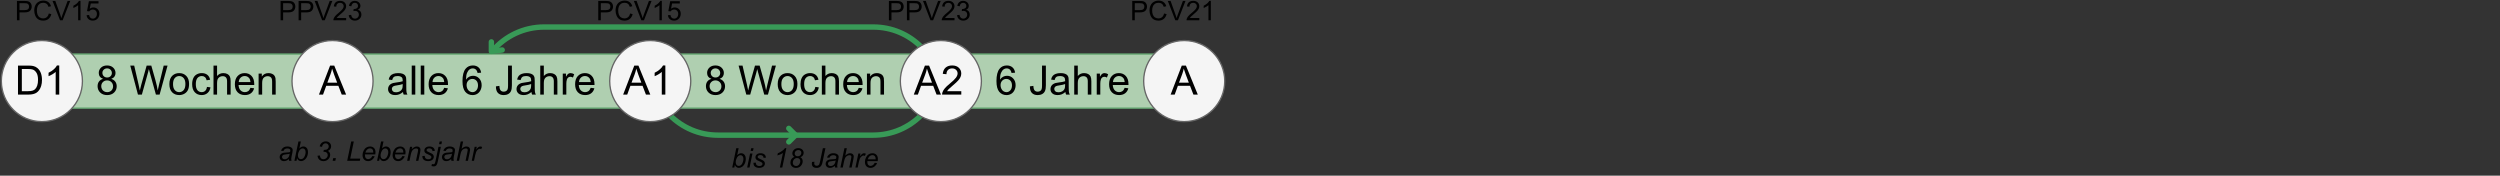 <?xml version="1.0" encoding="UTF-8"?>
<svg xmlns="http://www.w3.org/2000/svg" xmlns:xlink="http://www.w3.org/1999/xlink" width="3700" height="260" viewBox="0 0 3700 260">
<rect x="0" y="0" width="3700" height="260" fill="#333333" stroke="none"/>
<defs>
<g>
<g id="glyph-0-0">
<path d="M 3.086 0 L 3.086 -28.633 L 13.887 -28.633 C 15.789 -28.633 17.238 -28.543 18.242 -28.359 C 19.648 -28.125 20.828 -27.68 21.777 -27.023 C 22.727 -26.363 23.492 -25.441 24.07 -24.258 C 24.652 -23.074 24.941 -21.77 24.941 -20.352 C 24.941 -17.918 24.168 -15.855 22.617 -14.172 C 21.066 -12.484 18.27 -11.641 14.219 -11.641 L 6.875 -11.641 L 6.875 0 L 3.086 0 M 6.875 -15.02 L 14.277 -15.02 C 16.727 -15.02 18.465 -15.477 19.492 -16.387 C 20.52 -17.297 21.035 -18.582 21.035 -20.234 C 21.035 -21.434 20.734 -22.457 20.125 -23.312 C 19.52 -24.164 18.723 -24.727 17.734 -25 C 17.098 -25.168 15.918 -25.254 14.199 -25.254 L 6.875 -25.254 Z M 6.875 -15.02 "/>
</g>
<g id="glyph-0-1">
<path d="M 23.516 -10.039 L 27.305 -9.082 C 26.512 -5.969 25.082 -3.598 23.016 -1.961 C 20.953 -0.328 18.43 0.488 15.449 0.488 C 12.363 0.488 9.852 -0.141 7.922 -1.398 C 5.984 -2.652 4.516 -4.473 3.508 -6.855 C 2.496 -9.238 1.992 -11.797 1.992 -14.531 C 1.992 -17.512 2.562 -20.113 3.703 -22.336 C 4.84 -24.555 6.461 -26.242 8.562 -27.391 C 10.668 -28.547 12.98 -29.121 15.508 -29.121 C 18.371 -29.121 20.781 -28.391 22.734 -26.934 C 24.688 -25.477 26.047 -23.426 26.816 -20.781 L 23.086 -19.902 C 22.422 -21.984 21.457 -23.504 20.195 -24.453 C 18.934 -25.402 17.344 -25.879 15.43 -25.879 C 13.23 -25.879 11.391 -25.352 9.914 -24.297 C 8.434 -23.242 7.395 -21.828 6.797 -20.047 C 6.199 -18.273 5.898 -16.438 5.898 -14.551 C 5.898 -12.117 6.254 -9.988 6.961 -8.172 C 7.672 -6.359 8.777 -5 10.273 -4.102 C 11.77 -3.203 13.391 -2.754 15.137 -2.754 C 17.258 -2.754 19.055 -3.367 20.527 -4.59 C 22 -5.812 22.996 -7.629 23.516 -10.039 Z M 23.516 -10.039 "/>
</g>
<g id="glyph-0-2">
<path d="M 11.27 0 L 0.176 -28.633 L 4.277 -28.633 L 11.719 -7.832 C 12.316 -6.164 12.82 -4.602 13.223 -3.145 C 13.664 -4.707 14.18 -6.27 14.766 -7.832 L 22.5 -28.633 L 26.367 -28.633 L 15.156 0 Z M 11.27 0 "/>
</g>
<g id="glyph-0-3">
<path d="M 14.902 0 L 11.387 0 L 11.387 -22.402 C 10.539 -21.594 9.43 -20.789 8.055 -19.98 C 6.684 -19.172 5.449 -18.566 4.355 -18.164 L 4.355 -21.562 C 6.32 -22.488 8.039 -23.605 9.512 -24.922 C 10.984 -26.238 12.023 -27.512 12.637 -28.75 L 14.902 -28.75 Z M 14.902 0 "/>
</g>
<g id="glyph-0-4">
<path d="M 1.66 -7.5 L 5.352 -7.812 C 5.625 -6.016 6.258 -4.664 7.258 -3.758 C 8.25 -2.855 9.453 -2.402 10.859 -2.402 C 12.551 -2.402 13.984 -3.039 15.156 -4.316 C 16.328 -5.594 16.914 -7.285 16.914 -9.395 C 16.914 -11.398 16.352 -12.98 15.227 -14.141 C 14.098 -15.301 12.625 -15.879 10.801 -15.879 C 9.668 -15.879 8.645 -15.621 7.734 -15.109 C 6.824 -14.594 6.105 -13.926 5.586 -13.105 L 2.285 -13.535 L 5.059 -28.242 L 19.297 -28.242 L 19.297 -24.883 L 7.871 -24.883 L 6.328 -17.188 C 8.047 -18.387 9.852 -18.984 11.738 -18.984 C 14.238 -18.984 16.348 -18.117 18.066 -16.387 C 19.785 -14.656 20.645 -12.43 20.645 -9.707 C 20.645 -7.117 19.891 -4.875 18.379 -2.988 C 16.543 -0.672 14.035 0.488 10.859 0.488 C 8.254 0.488 6.129 -0.242 4.484 -1.699 C 2.836 -3.156 1.895 -5.09 1.66 -7.5 Z M 1.66 -7.5 "/>
</g>
<g id="glyph-0-5">
<path d="M 20.137 -3.379 L 20.137 0 L 1.211 0 C 1.184 -0.848 1.32 -1.66 1.621 -2.441 C 2.102 -3.73 2.875 -5 3.938 -6.25 C 4.996 -7.5 6.531 -8.945 8.535 -10.586 C 11.648 -13.137 13.75 -15.16 14.844 -16.648 C 15.938 -18.141 16.484 -19.551 16.484 -20.879 C 16.484 -22.273 15.984 -23.445 14.992 -24.406 C 13.992 -25.359 12.695 -25.84 11.094 -25.84 C 9.402 -25.84 8.047 -25.332 7.031 -24.316 C 6.016 -23.301 5.5 -21.895 5.488 -20.098 L 1.875 -20.469 C 2.121 -23.164 3.055 -25.219 4.668 -26.633 C 6.281 -28.043 8.449 -28.75 11.172 -28.75 C 13.918 -28.75 16.094 -27.988 17.695 -26.465 C 19.297 -24.941 20.098 -23.055 20.098 -20.801 C 20.098 -19.656 19.863 -18.527 19.395 -17.422 C 18.926 -16.316 18.148 -15.148 17.062 -13.926 C 15.973 -12.703 14.168 -11.023 11.641 -8.887 C 9.531 -7.117 8.176 -5.914 7.578 -5.281 C 6.98 -4.652 6.484 -4.016 6.094 -3.379 Z M 20.137 -3.379 "/>
</g>
<g id="glyph-0-6">
<path d="M 1.68 -7.559 L 5.195 -8.027 C 5.598 -6.035 6.285 -4.598 7.258 -3.719 C 8.227 -2.844 9.406 -2.402 10.801 -2.402 C 12.453 -2.402 13.852 -2.977 14.992 -4.121 C 16.129 -5.266 16.699 -6.688 16.699 -8.379 C 16.699 -9.992 16.172 -11.324 15.117 -12.375 C 14.062 -13.422 12.723 -13.945 11.094 -13.945 C 10.43 -13.945 9.602 -13.816 8.613 -13.555 L 9.004 -16.641 C 9.238 -16.613 9.426 -16.602 9.57 -16.602 C 11.066 -16.602 12.414 -16.992 13.613 -17.773 C 14.812 -18.555 15.41 -19.758 15.41 -21.387 C 15.41 -22.676 14.973 -23.742 14.102 -24.59 C 13.23 -25.438 12.102 -25.859 10.723 -25.859 C 9.355 -25.859 8.215 -25.43 7.305 -24.57 C 6.395 -23.711 5.809 -22.422 5.547 -20.703 L 2.031 -21.328 C 2.461 -23.684 3.438 -25.512 4.961 -26.805 C 6.484 -28.102 8.379 -28.75 10.645 -28.75 C 12.207 -28.75 13.645 -28.414 14.961 -27.742 C 16.277 -27.074 17.281 -26.16 17.977 -25 C 18.676 -23.84 19.023 -22.609 19.023 -21.309 C 19.023 -20.07 18.691 -18.945 18.027 -17.93 C 17.363 -16.914 16.379 -16.105 15.078 -15.508 C 16.77 -15.117 18.086 -14.305 19.023 -13.078 C 19.961 -11.844 20.43 -10.305 20.43 -8.457 C 20.43 -5.957 19.52 -3.836 17.695 -2.102 C 15.871 -0.363 13.566 0.508 10.781 0.508 C 8.27 0.508 6.18 -0.242 4.523 -1.738 C 2.859 -3.234 1.914 -5.176 1.68 -7.559 Z M 1.68 -7.559 "/>
</g>
<g id="glyph-1-0">
<path d="M 4.629 0 L 4.629 -42.949 L 19.422 -42.949 C 22.762 -42.949 25.312 -42.742 27.07 -42.336 C 29.531 -41.766 31.629 -40.742 33.367 -39.258 C 35.633 -37.344 37.328 -34.898 38.453 -31.918 C 39.574 -28.941 40.137 -25.535 40.137 -21.711 C 40.137 -18.445 39.758 -15.555 38.992 -13.039 C 38.234 -10.516 37.254 -8.434 36.062 -6.781 C 34.871 -5.133 33.57 -3.832 32.152 -2.887 C 30.738 -1.938 29.027 -1.219 27.027 -0.734 C 25.023 -0.246 22.723 0 20.125 0 L 4.629 0 M 10.312 -5.07 L 19.484 -5.07 C 22.312 -5.07 24.535 -5.332 26.148 -5.859 C 27.758 -6.387 29.043 -7.129 30 -8.086 C 31.348 -9.434 32.398 -11.246 33.148 -13.52 C 33.902 -15.797 34.277 -18.555 34.277 -21.797 C 34.277 -26.289 33.539 -29.742 32.066 -32.152 C 30.59 -34.566 28.797 -36.18 26.688 -37 C 25.164 -37.586 22.715 -37.883 19.336 -37.883 L 10.312 -37.883 Z M 10.312 -5.07 "/>
</g>
<g id="glyph-1-1">
<path d="M 22.352 0 L 17.078 0 L 17.078 -33.602 C 15.809 -32.391 14.145 -31.18 12.086 -29.969 C 10.023 -28.758 8.172 -27.852 6.531 -27.246 L 6.531 -32.344 C 9.48 -33.73 12.059 -35.41 14.266 -37.383 C 16.473 -39.355 18.035 -41.27 18.953 -43.125 L 22.352 -43.125 Z M 22.352 0 "/>
</g>
<g id="glyph-1-2">
<path d="M 10.605 -23.289 C 8.418 -24.09 6.797 -25.234 5.742 -26.719 C 4.688 -28.203 4.16 -29.98 4.16 -32.051 C 4.16 -35.176 5.285 -37.801 7.531 -39.93 C 9.773 -42.059 12.762 -43.125 16.492 -43.125 C 20.242 -43.125 23.262 -42.035 25.547 -39.859 C 27.832 -37.68 28.977 -35.027 28.977 -31.906 C 28.977 -29.91 28.453 -28.18 27.406 -26.703 C 26.363 -25.23 24.773 -24.09 22.648 -23.289 C 25.281 -22.43 27.289 -21.043 28.668 -19.133 C 30.043 -17.215 30.734 -14.93 30.734 -12.273 C 30.734 -8.602 29.434 -5.516 26.836 -3.016 C 24.238 -0.52 20.82 0.734 16.582 0.734 C 12.344 0.734 8.926 -0.523 6.328 -3.031 C 3.73 -5.543 2.43 -8.672 2.43 -12.422 C 2.43 -15.215 3.141 -17.555 4.555 -19.438 C 5.973 -21.324 7.988 -22.605 10.605 -23.289 M 9.551 -32.227 C 9.551 -30.195 10.203 -28.535 11.516 -27.246 C 12.82 -25.957 14.52 -25.312 16.609 -25.312 C 18.641 -25.312 20.309 -25.953 21.605 -27.23 C 22.906 -28.512 23.555 -30.078 23.555 -31.934 C 23.555 -33.867 22.887 -35.492 21.547 -36.812 C 20.211 -38.129 18.547 -38.789 16.555 -38.789 C 14.539 -38.789 12.871 -38.145 11.543 -36.855 C 10.215 -35.566 9.551 -34.023 9.551 -32.227 M 7.852 -12.391 C 7.852 -10.887 8.207 -9.434 8.922 -8.027 C 9.633 -6.621 10.695 -5.531 12.102 -4.762 C 13.508 -3.988 15.02 -3.602 16.641 -3.602 C 19.16 -3.602 21.242 -4.414 22.883 -6.035 C 24.523 -7.656 25.344 -9.715 25.344 -12.219 C 25.344 -14.754 24.496 -16.855 22.809 -18.516 C 21.117 -20.176 19.004 -21.008 16.465 -21.008 C 13.984 -21.008 11.93 -20.188 10.297 -18.547 C 8.668 -16.906 7.852 -14.852 7.852 -12.391 Z M 7.852 -12.391 "/>
</g>
<g id="glyph-1-3">
</g>
<g id="glyph-1-4">
<path d="M 12.129 0 L 0.734 -42.949 L 6.562 -42.949 L 13.094 -14.797 C 13.797 -11.844 14.402 -8.914 14.914 -6.008 C 16.004 -10.594 16.648 -13.242 16.844 -13.945 L 25.02 -42.949 L 31.875 -42.949 L 38.027 -21.211 C 39.57 -15.82 40.684 -10.75 41.367 -6.008 C 41.914 -8.719 42.625 -11.836 43.508 -15.352 L 50.242 -42.949 L 55.957 -42.949 L 44.18 0 L 38.703 0 L 29.648 -32.727 C 28.887 -35.457 28.438 -37.137 28.301 -37.766 C 27.852 -35.789 27.43 -34.109 27.039 -32.727 L 17.93 0 Z M 12.129 0 "/>
</g>
<g id="glyph-1-5">
<path d="M 1.992 -15.555 C 1.992 -21.316 3.594 -25.586 6.797 -28.359 C 9.473 -30.664 12.734 -31.816 16.582 -31.816 C 20.859 -31.816 24.355 -30.414 27.07 -27.613 C 29.785 -24.809 31.141 -20.938 31.141 -15.996 C 31.141 -11.992 30.543 -8.844 29.34 -6.547 C 28.141 -4.254 26.391 -2.469 24.098 -1.203 C 21.801 0.066 19.297 0.703 16.582 0.703 C 12.227 0.703 8.707 -0.695 6.02 -3.484 C 3.336 -6.277 1.992 -10.301 1.992 -15.555 M 7.414 -15.555 C 7.414 -11.57 8.281 -8.59 10.02 -6.605 C 11.758 -4.625 13.945 -3.633 16.582 -3.633 C 19.199 -3.633 21.375 -4.629 23.117 -6.621 C 24.852 -8.613 25.723 -11.648 25.723 -15.734 C 25.723 -19.578 24.848 -22.496 23.102 -24.477 C 21.352 -26.461 19.18 -27.453 16.582 -27.453 C 13.945 -27.453 11.758 -26.465 10.02 -24.492 C 8.281 -22.52 7.414 -19.539 7.414 -15.555 Z M 7.414 -15.555 "/>
</g>
<g id="glyph-1-6">
<path d="M 24.258 -11.398 L 29.445 -10.723 C 28.875 -7.148 27.426 -4.352 25.094 -2.328 C 22.758 -0.309 19.891 0.703 16.492 0.703 C 12.234 0.703 8.812 -0.688 6.227 -3.473 C 3.637 -6.254 2.344 -10.242 2.344 -15.438 C 2.344 -18.797 2.898 -21.738 4.016 -24.258 C 5.125 -26.777 6.82 -28.668 9.098 -29.926 C 11.371 -31.188 13.848 -31.816 16.523 -31.816 C 19.902 -31.816 22.664 -30.961 24.812 -29.254 C 26.961 -27.543 28.34 -25.117 28.945 -21.973 L 23.82 -21.18 C 23.328 -23.27 22.465 -24.844 21.227 -25.898 C 19.984 -26.953 18.484 -27.48 16.727 -27.48 C 14.07 -27.48 11.914 -26.527 10.254 -24.625 C 8.594 -22.719 7.766 -19.707 7.766 -15.586 C 7.766 -11.406 8.562 -8.367 10.164 -6.477 C 11.766 -4.582 13.855 -3.633 16.438 -3.633 C 18.504 -3.633 20.234 -4.266 21.621 -5.539 C 23.008 -6.805 23.887 -8.758 24.258 -11.398 Z M 24.258 -11.398 "/>
</g>
<g id="glyph-1-7">
<path d="M 3.953 0 L 3.953 -42.949 L 9.227 -42.949 L 9.227 -27.539 C 11.688 -30.391 14.793 -31.816 18.547 -31.816 C 20.848 -31.816 22.852 -31.363 24.551 -30.453 C 26.25 -29.547 27.465 -28.289 28.199 -26.688 C 28.93 -25.086 29.297 -22.766 29.297 -19.719 L 29.297 0 L 24.023 0 L 24.023 -19.719 C 24.023 -22.352 23.453 -24.273 22.309 -25.473 C 21.168 -26.676 19.551 -27.273 17.461 -27.273 C 15.898 -27.273 14.43 -26.871 13.051 -26.059 C 11.676 -25.25 10.695 -24.148 10.109 -22.766 C 9.523 -21.375 9.227 -19.461 9.227 -17.023 L 9.227 0 Z M 3.953 0 "/>
</g>
<g id="glyph-1-8">
<path d="M 25.254 -10.02 L 30.703 -9.344 C 29.844 -6.16 28.25 -3.691 25.93 -1.934 C 23.602 -0.176 20.633 0.703 17.023 0.703 C 12.469 0.703 8.863 -0.699 6.195 -3.5 C 3.531 -6.305 2.195 -10.234 2.195 -15.293 C 2.195 -20.527 3.547 -24.59 6.242 -27.48 C 8.938 -30.371 12.43 -31.816 16.727 -31.816 C 20.891 -31.816 24.289 -30.398 26.922 -27.57 C 29.562 -24.734 30.879 -20.75 30.879 -15.617 C 30.879 -15.301 30.867 -14.832 30.852 -14.211 L 7.648 -14.211 C 7.84 -10.789 8.809 -8.172 10.547 -6.359 C 12.285 -4.539 14.453 -3.633 17.051 -3.633 C 18.984 -3.633 20.633 -4.141 22 -5.156 C 23.367 -6.172 24.453 -7.793 25.254 -10.02 M 7.938 -18.547 L 25.312 -18.547 C 25.078 -21.16 24.414 -23.125 23.32 -24.434 C 21.641 -26.465 19.461 -27.48 16.789 -27.48 C 14.363 -27.48 12.328 -26.668 10.68 -25.047 C 9.027 -23.426 8.117 -21.258 7.938 -18.547 Z M 7.938 -18.547 "/>
</g>
<g id="glyph-1-9">
<path d="M 3.953 0 L 3.953 -31.113 L 8.703 -31.113 L 8.703 -26.688 C 10.984 -30.105 14.285 -31.816 18.602 -31.816 C 20.477 -31.816 22.203 -31.48 23.773 -30.805 C 25.348 -30.133 26.523 -29.246 27.305 -28.156 C 28.086 -27.059 28.633 -25.762 28.945 -24.258 C 29.141 -23.281 29.238 -21.57 29.238 -19.133 L 29.238 0 L 23.965 0 L 23.965 -18.926 C 23.965 -21.074 23.758 -22.68 23.352 -23.746 C 22.938 -24.809 22.211 -25.66 21.168 -26.293 C 20.121 -26.93 18.898 -27.246 17.492 -27.246 C 15.242 -27.246 13.305 -26.531 11.676 -25.109 C 10.043 -23.68 9.227 -20.977 9.227 -16.992 L 9.227 0 Z M 3.953 0 "/>
</g>
<g id="glyph-1-10">
<path d="M -0.086 0 L 16.406 -42.949 L 22.531 -42.949 L 40.109 0 L 33.633 0 L 28.625 -13.008 L 10.664 -13.008 L 5.945 0 L -0.086 0 M 12.305 -17.637 L 26.867 -17.637 L 22.383 -29.531 C 21.016 -33.145 20 -36.113 19.336 -38.438 C 18.789 -35.684 18.016 -32.949 17.023 -30.234 Z M 12.305 -17.637 "/>
</g>
<g id="glyph-1-11">
<path d="M 24.258 -3.836 C 22.305 -2.176 20.426 -1.004 18.617 -0.32 C 16.812 0.359 14.871 0.703 12.805 0.703 C 9.383 0.703 6.758 -0.133 4.922 -1.801 C 3.086 -3.473 2.168 -5.605 2.168 -8.203 C 2.168 -9.727 2.516 -11.117 3.207 -12.379 C 3.902 -13.637 4.809 -14.648 5.934 -15.41 C 7.055 -16.172 8.32 -16.746 9.727 -17.141 C 10.762 -17.41 12.324 -17.676 14.414 -17.93 C 18.672 -18.438 21.805 -19.043 23.82 -19.746 C 23.836 -20.469 23.848 -20.926 23.848 -21.125 C 23.848 -23.27 23.352 -24.785 22.352 -25.664 C 21.008 -26.855 19.004 -27.453 16.348 -27.453 C 13.867 -27.453 12.035 -27.016 10.855 -26.148 C 9.672 -25.277 8.797 -23.738 8.234 -21.531 L 3.078 -22.234 C 3.543 -24.441 4.316 -26.227 5.391 -27.582 C 6.465 -28.941 8.016 -29.984 10.047 -30.719 C 12.078 -31.449 14.434 -31.816 17.109 -31.816 C 19.766 -31.816 21.922 -31.504 23.586 -30.879 C 25.242 -30.254 26.465 -29.469 27.246 -28.52 C 28.027 -27.574 28.574 -26.375 28.887 -24.93 C 29.062 -24.031 29.148 -22.414 29.148 -20.07 L 29.148 -13.039 C 29.148 -8.137 29.262 -5.035 29.488 -3.734 C 29.711 -2.438 30.156 -1.191 30.82 0 L 25.312 0 C 24.766 -1.094 24.414 -2.375 24.258 -3.836 M 23.82 -15.617 C 21.902 -14.832 19.031 -14.168 15.203 -13.625 C 13.035 -13.309 11.504 -12.957 10.605 -12.57 C 9.707 -12.176 9.012 -11.605 8.523 -10.855 C 8.035 -10.102 7.793 -9.266 7.793 -8.352 C 7.793 -6.941 8.324 -5.77 9.391 -4.836 C 10.453 -3.898 12.012 -3.426 14.062 -3.43 C 16.094 -3.426 17.898 -3.871 19.484 -4.762 C 21.062 -5.648 22.227 -6.863 22.969 -8.406 C 23.535 -9.598 23.816 -11.355 23.82 -13.68 Z M 23.82 -15.617 "/>
</g>
<g id="glyph-1-12">
<path d="M 3.836 0 L 3.836 -42.949 L 9.109 -42.949 L 9.109 0 Z M 3.836 0 "/>
</g>
<g id="glyph-1-13">
<path d="M 29.852 -32.43 L 24.609 -32.023 C 24.141 -34.09 23.477 -35.594 22.617 -36.531 C 21.191 -38.035 19.434 -38.789 17.344 -38.789 C 15.664 -38.789 14.188 -38.32 12.922 -37.383 C 11.258 -36.172 9.949 -34.402 8.992 -32.078 C 8.035 -29.754 7.539 -26.445 7.5 -22.148 C 8.77 -24.082 10.32 -25.516 12.156 -26.453 C 13.992 -27.391 15.918 -27.859 17.93 -27.859 C 21.445 -27.859 24.438 -26.566 26.91 -23.98 C 29.379 -21.391 30.617 -18.047 30.617 -13.945 C 30.617 -11.25 30.035 -8.746 28.871 -6.43 C 27.711 -4.117 26.113 -2.344 24.082 -1.113 C 22.051 0.117 19.746 0.734 17.168 0.734 C 12.773 0.734 9.188 -0.883 6.414 -4.117 C 3.641 -7.348 2.258 -12.676 2.258 -20.098 C 2.258 -28.398 3.789 -34.434 6.855 -38.203 C 9.531 -41.484 13.133 -43.125 17.664 -43.125 C 21.043 -43.125 23.812 -42.176 25.973 -40.281 C 28.129 -38.387 29.422 -35.773 29.852 -32.43 M 8.32 -13.914 C 8.32 -12.102 8.707 -10.359 9.477 -8.703 C 10.25 -7.039 11.328 -5.777 12.715 -4.906 C 14.102 -4.039 15.555 -3.602 17.078 -3.602 C 19.305 -3.602 21.219 -4.5 22.82 -6.297 C 24.422 -8.094 25.223 -10.535 25.227 -13.625 C 25.223 -16.59 24.434 -18.93 22.852 -20.641 C 21.27 -22.348 19.277 -23.203 16.875 -23.203 C 14.492 -23.203 12.469 -22.348 10.812 -20.641 C 9.148 -18.93 8.32 -16.688 8.32 -13.914 Z M 8.32 -13.914 "/>
</g>
<g id="glyph-1-14">
<path d="M 1.727 -12.188 L 6.855 -12.891 C 6.992 -9.609 7.605 -7.363 8.703 -6.152 C 9.793 -4.941 11.309 -4.336 13.242 -4.336 C 14.668 -4.336 15.898 -4.664 16.934 -5.316 C 17.969 -5.973 18.68 -6.859 19.07 -7.984 C 19.461 -9.105 19.656 -10.898 19.656 -13.359 L 19.656 -42.949 L 25.344 -42.949 L 25.344 -13.68 C 25.344 -10.086 24.906 -7.305 24.039 -5.332 C 23.168 -3.359 21.793 -1.855 19.906 -0.82 C 18.023 0.215 15.809 0.734 13.273 0.734 C 9.5 0.734 6.617 -0.352 4.613 -2.52 C 2.613 -4.688 1.648 -7.91 1.727 -12.188 Z M 1.727 -12.188 "/>
</g>
<g id="glyph-1-15">
<path d="M 3.898 0 L 3.898 -31.113 L 8.641 -31.113 L 8.641 -26.398 C 9.852 -28.602 10.973 -30.059 11.996 -30.762 C 13.023 -31.465 14.148 -31.816 15.383 -31.816 C 17.156 -31.816 18.965 -31.25 20.801 -30.117 L 18.984 -25.227 C 17.695 -25.984 16.406 -26.367 15.117 -26.367 C 13.965 -26.367 12.93 -26.02 12.012 -25.328 C 11.094 -24.633 10.438 -23.672 10.047 -22.441 C 9.461 -20.566 9.172 -18.516 9.172 -16.289 L 9.172 0 Z M 3.898 0 "/>
</g>
<g id="glyph-1-16">
<path d="M 30.203 -5.07 L 30.203 0 L 1.816 0 C 1.777 -1.27 1.98 -2.492 2.43 -3.664 C 3.152 -5.594 4.312 -7.5 5.902 -9.375 C 7.496 -11.25 9.793 -13.418 12.805 -15.879 C 17.469 -19.707 20.625 -22.738 22.266 -24.977 C 23.906 -27.211 24.727 -29.328 24.727 -31.32 C 24.727 -33.406 23.98 -35.172 22.484 -36.605 C 20.992 -38.043 19.043 -38.758 16.641 -38.758 C 14.102 -38.758 12.07 -38 10.547 -36.477 C 9.023 -34.953 8.25 -32.844 8.234 -30.148 L 2.812 -30.703 C 3.184 -34.746 4.582 -37.828 7 -39.945 C 9.422 -42.066 12.676 -43.125 16.758 -43.125 C 20.879 -43.125 24.141 -41.984 26.543 -39.695 C 28.945 -37.414 30.148 -34.578 30.148 -31.203 C 30.148 -29.48 29.793 -27.793 29.094 -26.133 C 28.387 -24.473 27.223 -22.723 25.59 -20.891 C 23.961 -19.051 21.25 -16.531 17.461 -13.328 C 14.297 -10.672 12.266 -8.871 11.367 -7.926 C 10.469 -6.977 9.727 -6.023 9.141 -5.07 Z M 30.203 -5.07 "/>
</g>
<g id="glyph-2-0">
<path d="M 15.312 -2.578 C 14.09 -1.523 12.91 -0.75 11.777 -0.266 C 10.645 0.223 9.434 0.469 8.145 0.469 C 6.23 0.469 4.688 -0.094 3.516 -1.219 C 2.344 -2.348 1.758 -3.789 1.758 -5.547 C 1.758 -6.707 2.023 -7.73 2.547 -8.625 C 3.078 -9.516 3.777 -10.23 4.648 -10.773 C 5.52 -11.312 6.59 -11.699 7.852 -11.934 C 8.645 -12.09 10.152 -12.215 12.375 -12.305 C 14.594 -12.395 16.184 -12.629 17.148 -13.008 C 17.422 -13.973 17.559 -14.773 17.559 -15.41 C 17.559 -16.23 17.258 -16.875 16.66 -17.344 C 15.84 -17.996 14.641 -18.32 13.066 -18.32 C 11.582 -18.32 10.367 -17.992 9.422 -17.336 C 8.48 -16.676 7.793 -15.742 7.363 -14.531 L 3.789 -14.844 C 4.52 -16.902 5.672 -18.477 7.258 -19.57 C 8.836 -20.664 10.832 -21.211 13.242 -21.211 C 15.809 -21.211 17.84 -20.598 19.336 -19.375 C 20.48 -18.465 21.055 -17.277 21.055 -15.82 C 21.055 -14.715 20.891 -13.43 20.566 -11.973 L 19.414 -6.816 C 19.051 -5.176 18.867 -3.84 18.867 -2.812 C 18.867 -2.16 19.012 -1.223 19.297 0 L 15.723 0 C 15.527 -0.676 15.391 -1.535 15.312 -2.578 M 16.621 -10.508 C 16.125 -10.312 15.594 -10.164 15.031 -10.059 C 14.461 -9.953 13.516 -9.844 12.188 -9.727 C 10.129 -9.543 8.68 -9.312 7.832 -9.031 C 6.984 -8.754 6.348 -8.309 5.918 -7.695 C 5.488 -7.082 5.273 -6.406 5.273 -5.664 C 5.273 -4.676 5.617 -3.859 6.297 -3.223 C 6.984 -2.586 7.957 -2.266 9.219 -2.266 C 10.391 -2.266 11.516 -2.574 12.598 -3.195 C 13.68 -3.812 14.531 -4.676 15.156 -5.781 C 15.781 -6.887 16.27 -8.465 16.621 -10.508 Z M 16.621 -10.508 "/>
</g>
<g id="glyph-2-1">
<path d="M 1.328 0 L 7.305 -28.633 L 10.84 -28.633 L 8.711 -18.398 C 9.832 -19.426 10.848 -20.152 11.758 -20.578 C 12.668 -21 13.621 -21.211 14.609 -21.211 C 16.551 -21.211 18.168 -20.488 19.461 -19.043 C 20.758 -17.598 21.406 -15.496 21.406 -12.734 C 21.406 -10.898 21.145 -9.219 20.625 -7.695 C 20.105 -6.172 19.461 -4.891 18.691 -3.859 C 17.922 -2.82 17.129 -1.996 16.309 -1.375 C 15.488 -0.758 14.648 -0.297 13.789 0.008 C 12.93 0.316 12.102 0.469 11.309 0.469 C 9.941 0.469 8.738 0.105 7.695 -0.617 C 6.652 -1.336 5.84 -2.441 5.254 -3.926 L 4.434 0 L 1.328 0 M 6.562 -8.516 L 6.543 -7.852 C 6.543 -6.082 6.965 -4.734 7.812 -3.809 C 8.66 -2.883 9.715 -2.422 10.977 -2.422 C 12.215 -2.422 13.352 -2.855 14.383 -3.719 C 15.418 -4.586 16.27 -5.938 16.934 -7.773 C 17.598 -9.609 17.93 -11.301 17.93 -12.852 C 17.93 -14.598 17.508 -15.949 16.672 -16.914 C 15.828 -17.879 14.793 -18.359 13.555 -18.359 C 12.277 -18.359 11.105 -17.867 10.039 -16.883 C 8.973 -15.902 8.078 -14.387 7.363 -12.344 C 6.828 -10.82 6.562 -9.543 6.562 -8.516 Z M 6.562 -8.516 "/>
</g>
<g id="glyph-2-2">
</g>
<g id="glyph-2-3">
<path d="M 2.188 -7.5 L 5.625 -7.93 C 5.887 -5.926 6.461 -4.488 7.352 -3.625 C 8.246 -2.758 9.414 -2.324 10.859 -2.324 C 12.605 -2.324 14.109 -2.949 15.383 -4.199 C 16.648 -5.449 17.285 -6.883 17.285 -8.496 C 17.285 -9.902 16.809 -11.062 15.859 -11.984 C 14.91 -12.898 13.633 -13.359 12.031 -13.359 C 11.848 -13.359 11.473 -13.332 10.898 -13.281 L 11.504 -16.23 C 11.844 -16.18 12.168 -16.152 12.48 -16.152 C 14.5 -16.152 16.051 -16.645 17.141 -17.625 C 18.227 -18.609 18.77 -19.816 18.77 -21.25 C 18.77 -22.566 18.324 -23.672 17.43 -24.57 C 16.539 -25.469 15.449 -25.918 14.16 -25.918 C 12.898 -25.918 11.762 -25.461 10.75 -24.539 C 9.742 -23.625 9.094 -22.324 8.809 -20.645 L 5.332 -21.348 C 5.906 -23.703 7.004 -25.527 8.633 -26.816 C 10.262 -28.105 12.188 -28.75 14.414 -28.75 C 16.758 -28.75 18.656 -28.039 20.109 -26.621 C 21.559 -25.203 22.285 -23.457 22.285 -21.387 C 22.285 -19.875 21.891 -18.559 21.102 -17.43 C 20.316 -16.305 19.133 -15.371 17.559 -14.629 C 18.68 -13.965 19.516 -13.164 20.07 -12.227 C 20.621 -11.289 20.898 -10.215 20.898 -9.004 C 20.898 -6.438 19.938 -4.215 18.016 -2.336 C 16.098 -0.453 13.801 0.488 11.133 0.488 C 8.543 0.488 6.449 -0.238 4.852 -1.688 C 3.258 -3.141 2.371 -5.078 2.188 -7.5 Z M 2.188 -7.5 "/>
</g>
<g id="glyph-2-4">
<path d="M 2.305 0 L 3.145 -4.004 L 7.148 -4.004 L 6.289 0 Z M 2.305 0 "/>
</g>
<g id="glyph-2-5">
<path d="M 1.602 0 L 7.578 -28.633 L 11.406 -28.633 L 6.113 -3.242 L 20.977 -3.242 L 20.293 0 Z M 1.602 0 "/>
</g>
<g id="glyph-2-6">
<path d="M 16.562 -7.051 L 20 -6.699 C 19.504 -4.992 18.367 -3.371 16.594 -1.836 C 14.812 -0.301 12.695 0.469 10.234 0.469 C 8.699 0.469 7.289 0.113 6.008 -0.594 C 4.723 -1.305 3.746 -2.336 3.078 -3.691 C 2.406 -5.047 2.07 -6.59 2.07 -8.32 C 2.07 -10.586 2.594 -12.781 3.641 -14.914 C 4.691 -17.039 6.047 -18.621 7.715 -19.656 C 9.383 -20.695 11.184 -21.211 13.125 -21.211 C 15.598 -21.211 17.574 -20.441 19.055 -18.906 C 20.531 -17.371 21.27 -15.273 21.27 -12.617 C 21.27 -11.602 21.18 -10.559 20.996 -9.492 L 5.723 -9.492 C 5.672 -9.09 5.645 -8.723 5.645 -8.398 C 5.645 -6.457 6.09 -4.977 6.984 -3.953 C 7.875 -2.934 8.965 -2.422 10.254 -2.422 C 11.465 -2.422 12.656 -2.82 13.828 -3.613 C 15 -4.406 15.91 -5.555 16.562 -7.051 M 6.289 -12.188 L 17.93 -12.188 C 17.941 -12.551 17.949 -12.812 17.949 -12.969 C 17.949 -14.738 17.508 -16.098 16.621 -17.039 C 15.734 -17.984 14.598 -18.457 13.203 -18.457 C 11.691 -18.457 10.316 -17.938 9.07 -16.895 C 7.828 -15.852 6.902 -14.285 6.289 -12.188 Z M 6.289 -12.188 "/>
</g>
<g id="glyph-2-7">
<path d="M 1.328 0 L 5.664 -20.742 L 8.867 -20.742 L 8.105 -17.129 C 9.5 -18.547 10.801 -19.582 12.012 -20.234 C 13.223 -20.887 14.461 -21.211 15.723 -21.211 C 17.402 -21.211 18.719 -20.754 19.68 -19.844 C 20.633 -18.934 21.113 -17.715 21.113 -16.191 C 21.113 -15.422 20.945 -14.211 20.605 -12.559 L 17.969 0 L 14.434 0 L 17.188 -13.145 C 17.461 -14.422 17.598 -15.363 17.598 -15.977 C 17.598 -16.668 17.359 -17.227 16.883 -17.656 C 16.41 -18.086 15.723 -18.301 14.824 -18.301 C 13.016 -18.301 11.402 -17.648 9.992 -16.348 C 8.578 -15.047 7.539 -12.812 6.875 -9.648 L 4.863 0 Z M 1.328 0 "/>
</g>
<g id="glyph-2-8">
<path d="M 1.66 -7.09 L 5.195 -7.305 C 5.195 -6.289 5.352 -5.422 5.664 -4.707 C 5.977 -3.992 6.555 -3.406 7.391 -2.949 C 8.234 -2.492 9.211 -2.266 10.332 -2.266 C 11.895 -2.266 13.066 -2.578 13.848 -3.203 C 14.629 -3.828 15.02 -4.562 15.02 -5.41 C 15.02 -6.023 14.785 -6.602 14.316 -7.148 C 13.836 -7.695 12.66 -8.367 10.789 -9.172 C 8.922 -9.969 7.727 -10.535 7.207 -10.859 C 6.336 -11.395 5.676 -12.023 5.234 -12.742 C 4.793 -13.469 4.57 -14.297 4.57 -15.234 C 4.57 -16.875 5.223 -18.281 6.523 -19.453 C 7.824 -20.625 9.648 -21.211 11.992 -21.211 C 14.598 -21.211 16.578 -20.609 17.938 -19.406 C 19.301 -18.199 20.008 -16.613 20.059 -14.648 L 16.602 -14.414 C 16.551 -15.664 16.105 -16.652 15.273 -17.383 C 14.441 -18.113 13.262 -18.477 11.738 -18.477 C 10.516 -18.477 9.562 -18.195 8.887 -17.637 C 8.211 -17.078 7.871 -16.473 7.871 -15.82 C 7.871 -15.168 8.164 -14.598 8.75 -14.102 C 9.141 -13.762 10.148 -13.242 11.777 -12.539 C 14.484 -11.367 16.191 -10.441 16.895 -9.766 C 18.016 -8.684 18.574 -7.371 18.574 -5.82 C 18.574 -4.793 18.258 -3.781 17.625 -2.793 C 16.996 -1.805 16.031 -1.012 14.734 -0.422 C 13.441 0.172 11.914 0.469 10.156 0.469 C 7.762 0.469 5.723 -0.125 4.043 -1.309 C 2.363 -2.492 1.57 -4.422 1.66 -7.09 Z M 1.66 -7.09 "/>
</g>
<g id="glyph-2-9">
<path d="M 6.348 -24.629 L 7.188 -28.633 L 10.684 -28.633 L 9.844 -24.629 L 6.348 -24.629 M -4.844 7.793 L -4.219 4.785 C -3.41 5.008 -2.695 5.117 -2.07 5.117 C -1.316 5.117 -0.711 4.867 -0.266 4.367 C 0.184 3.863 0.652 2.473 1.133 0.195 L 5.488 -20.742 L 9.023 -20.742 L 4.531 0.84 C 3.973 3.535 3.328 5.371 2.598 6.348 C 1.621 7.648 0.262 8.301 -1.484 8.301 C -2.41 8.301 -3.527 8.133 -4.844 7.793 Z M -4.844 7.793 "/>
</g>
<g id="glyph-2-10">
<path d="M 1.328 0 L 7.305 -28.633 L 10.84 -28.633 L 8.555 -17.637 C 9.871 -18.914 11.094 -19.828 12.227 -20.383 C 13.359 -20.934 14.523 -21.211 15.723 -21.211 C 17.441 -21.211 18.777 -20.758 19.727 -19.852 C 20.676 -18.949 21.152 -17.754 21.152 -16.27 C 21.152 -15.539 20.945 -14.199 20.527 -12.246 L 17.969 0 L 14.434 0 L 17.07 -12.559 C 17.449 -14.383 17.637 -15.527 17.637 -15.996 C 17.637 -16.672 17.402 -17.227 16.934 -17.656 C 16.465 -18.086 15.789 -18.301 14.902 -18.301 C 13.625 -18.301 12.41 -17.965 11.25 -17.297 C 10.09 -16.625 9.184 -15.707 8.523 -14.539 C 7.867 -13.375 7.266 -11.496 6.719 -8.906 L 4.863 0 Z M 1.328 0 "/>
</g>
<g id="glyph-2-11">
<path d="M 1.328 0 L 5.664 -20.742 L 8.789 -20.742 L 7.91 -16.504 C 8.977 -18.105 10.023 -19.289 11.047 -20.059 C 12.066 -20.828 13.113 -21.211 14.18 -21.211 C 14.883 -21.211 15.75 -20.957 16.777 -20.449 L 15.332 -17.168 C 14.719 -17.609 14.051 -17.832 13.32 -17.832 C 12.082 -17.832 10.812 -17.141 9.512 -15.762 C 8.211 -14.383 7.188 -11.902 6.445 -8.32 L 4.688 0 Z M 1.328 0 "/>
</g>
<g id="glyph-2-12">
<path d="M 6.348 -24.629 L 7.188 -28.633 L 10.703 -28.633 L 9.863 -24.629 L 6.348 -24.629 M 1.191 0 L 5.527 -20.742 L 9.062 -20.742 L 4.727 0 Z M 1.191 0 "/>
</g>
<g id="glyph-2-13">
<path d="M 9.629 0 L 14.16 -21.621 C 12.207 -20.086 9.461 -18.855 5.918 -17.93 L 6.582 -21.133 C 8.34 -21.836 10.074 -22.754 11.789 -23.887 C 13.5 -25.02 14.785 -26.008 15.645 -26.855 C 16.164 -27.375 16.66 -28.008 17.129 -28.75 L 19.18 -28.75 L 13.184 0 Z M 9.629 0 "/>
</g>
<g id="glyph-2-14">
<path d="M 9.023 -15.742 C 7.957 -16.328 7.156 -17.078 6.621 -18 C 6.086 -18.914 5.82 -19.902 5.82 -20.957 C 5.82 -22.688 6.445 -24.289 7.695 -25.762 C 9.363 -27.754 11.621 -28.75 14.473 -28.75 C 16.984 -28.75 18.965 -28.078 20.41 -26.727 C 21.855 -25.383 22.578 -23.73 22.578 -21.777 C 22.578 -20.383 22.188 -19.129 21.406 -18.008 C 20.625 -16.887 19.402 -15.996 17.734 -15.332 C 18.879 -14.617 19.699 -13.855 20.195 -13.047 C 20.832 -11.992 21.152 -10.762 21.152 -9.355 C 21.152 -6.789 20.242 -4.504 18.43 -2.5 C 16.609 -0.496 14.191 0.508 11.172 0.508 C 8.762 0.508 6.797 -0.234 5.273 -1.719 C 3.75 -3.203 2.988 -5.059 2.988 -7.285 C 2.988 -9.383 3.527 -11.18 4.609 -12.688 C 5.691 -14.188 7.16 -15.207 9.023 -15.742 M 9.297 -20.801 C 9.297 -19.578 9.691 -18.59 10.477 -17.844 C 11.266 -17.094 12.352 -16.719 13.73 -16.719 C 15.344 -16.719 16.656 -17.211 17.664 -18.195 C 18.676 -19.176 19.18 -20.383 19.18 -21.816 C 19.18 -23.027 18.785 -24.016 18 -24.773 C 17.211 -25.539 16.125 -25.918 14.746 -25.918 C 13.703 -25.918 12.746 -25.676 11.875 -25.195 C 11.004 -24.715 10.355 -24.059 9.93 -23.234 C 9.508 -22.406 9.297 -21.594 9.297 -20.801 M 6.543 -6.992 C 6.543 -6.199 6.734 -5.438 7.117 -4.707 C 7.504 -3.977 8.086 -3.398 8.867 -2.969 C 9.648 -2.539 10.539 -2.324 11.543 -2.324 C 13.457 -2.324 15.008 -3.223 16.191 -5.02 C 17.129 -6.426 17.598 -7.941 17.598 -9.57 C 17.598 -10.898 17.164 -11.984 16.297 -12.832 C 15.434 -13.68 14.297 -14.102 12.891 -14.102 C 11.121 -14.102 9.617 -13.445 8.391 -12.129 C 7.156 -10.812 6.543 -9.102 6.543 -6.992 Z M 6.543 -6.992 "/>
</g>
<g id="glyph-2-15">
<path d="M 1.621 -8.34 L 5.176 -8.594 C 4.969 -7.488 4.863 -6.672 4.863 -6.152 C 4.863 -5.098 5.191 -4.254 5.852 -3.625 C 6.508 -2.992 7.422 -2.676 8.594 -2.676 C 9.441 -2.676 10.188 -2.867 10.828 -3.25 C 11.477 -3.637 12 -4.23 12.402 -5.039 C 12.715 -5.652 13.035 -6.75 13.359 -8.34 L 17.617 -28.633 L 21.426 -28.633 L 17.07 -7.715 C 16.457 -4.773 15.438 -2.668 14.004 -1.406 C 12.57 -0.145 10.742 0.488 8.516 0.488 C 6.145 0.488 4.355 -0.059 3.145 -1.152 C 1.934 -2.246 1.328 -3.781 1.328 -5.762 C 1.328 -6.633 1.426 -7.492 1.621 -8.34 Z M 1.621 -8.34 "/>
</g>
</g>
</defs>
<path fill-rule="nonzero" fill="rgb(68.627%, 81.176%, 69.02%)" fill-opacity="1" stroke-width="1" stroke-linecap="butt" stroke-linejoin="miter" stroke="rgb(40%, 66.667%, 45.098%)" stroke-opacity="1" stroke-miterlimit="10" d="M 31 40 L 876.309 40 L 876.309 80 L 31 80 Z M 31 40 " transform="matrix(2, 0, 0, 2, 0, 0)"/>
<path fill-rule="nonzero" fill="rgb(96.078%, 96.078%, 96.078%)" fill-opacity="1" stroke-width="1" stroke-linecap="butt" stroke-linejoin="miter" stroke="rgb(40%, 40%, 40%)" stroke-opacity="1" stroke-miterlimit="10" d="M 61 60 C 61 76.568 47.568 90 31 90 C 14.432 90 1 76.568 1 60 C 1 43.432 14.432 30 31 30 C 47.568 30 61 43.432 61 60 " transform="matrix(2, 0, 0, 2, 0, 0)"/>
<g fill="rgb(0%, 0%, 0%)" fill-opacity="1">
<use xlink:href="#glyph-0-0" x="22" y="30"/>
<use xlink:href="#glyph-0-1" x="48.68" y="30"/>
<use xlink:href="#glyph-0-2" x="77.566" y="30"/>
<use xlink:href="#glyph-0-3" x="104.246" y="30"/>
<use xlink:href="#glyph-0-4" x="126.492" y="30"/>
</g>
<g fill="rgb(0%, 0%, 0%)" fill-opacity="1">
<use xlink:href="#glyph-1-0" x="22" y="140"/>
<use xlink:href="#glyph-1-1" x="65.33" y="140"/>
</g>
<g fill="rgb(0%, 0%, 0%)" fill-opacity="1">
<use xlink:href="#glyph-1-2" x="142" y="140"/>
<use xlink:href="#glyph-1-3" x="175.369" y="140"/>
<use xlink:href="#glyph-1-4" x="192.039" y="140"/>
<use xlink:href="#glyph-1-5" x="248.67" y="140"/>
<use xlink:href="#glyph-1-6" x="282.039" y="140"/>
<use xlink:href="#glyph-1-7" x="312.039" y="140"/>
<use xlink:href="#glyph-1-8" x="345.408" y="140"/>
<use xlink:href="#glyph-1-9" x="378.777" y="140"/>
</g>
<g fill="rgb(0%, 0%, 0%)" fill-opacity="1">
<use xlink:href="#glyph-2-0" x="412.148" y="238"/>
<use xlink:href="#glyph-2-1" x="434.395" y="238"/>
<use xlink:href="#glyph-2-2" x="456.641" y="238"/>
<use xlink:href="#glyph-2-3" x="467.754" y="238"/>
<use xlink:href="#glyph-2-4" x="490" y="238"/>
<use xlink:href="#glyph-2-2" x="501.113" y="238"/>
<use xlink:href="#glyph-2-5" x="512.227" y="238"/>
<use xlink:href="#glyph-2-6" x="534.473" y="238"/>
<use xlink:href="#glyph-2-1" x="556.719" y="238"/>
<use xlink:href="#glyph-2-6" x="578.965" y="238"/>
<use xlink:href="#glyph-2-7" x="601.211" y="238"/>
<use xlink:href="#glyph-2-8" x="623.457" y="238"/>
<use xlink:href="#glyph-2-9" x="643.457" y="238"/>
<use xlink:href="#glyph-2-0" x="652.344" y="238"/>
<use xlink:href="#glyph-2-10" x="674.59" y="238"/>
<use xlink:href="#glyph-2-11" x="696.836" y="238"/>
</g>
<path fill-rule="nonzero" fill="rgb(96.078%, 96.078%, 96.078%)" fill-opacity="1" stroke-width="1" stroke-linecap="butt" stroke-linejoin="miter" stroke="rgb(40%, 40%, 40%)" stroke-opacity="1" stroke-miterlimit="10" d="M 276.074 60 C 276.074 76.568 262.643 90 246.074 90 C 229.506 90 216.074 76.568 216.074 60 C 216.074 43.432 229.506 30 246.074 30 C 262.643 30 276.074 43.432 276.074 60 " transform="matrix(2, 0, 0, 2, 0, 0)"/>
<g fill="rgb(0%, 0%, 0%)" fill-opacity="1">
<use xlink:href="#glyph-0-0" x="412.148" y="30"/>
<use xlink:href="#glyph-0-0" x="438.828" y="30"/>
<use xlink:href="#glyph-0-2" x="465.508" y="30"/>
<use xlink:href="#glyph-0-5" x="492.188" y="30"/>
<use xlink:href="#glyph-0-6" x="514.434" y="30"/>
</g>
<g fill="rgb(0%, 0%, 0%)" fill-opacity="1">
<use xlink:href="#glyph-1-10" x="472.148" y="140"/>
</g>
<g fill="rgb(0%, 0%, 0%)" fill-opacity="1">
<use xlink:href="#glyph-1-11" x="572.148" y="140"/>
<use xlink:href="#glyph-1-12" x="605.518" y="140"/>
<use xlink:href="#glyph-1-12" x="618.848" y="140"/>
<use xlink:href="#glyph-1-8" x="632.178" y="140"/>
<use xlink:href="#glyph-1-3" x="665.547" y="140"/>
<use xlink:href="#glyph-1-13" x="682.217" y="140"/>
<use xlink:href="#glyph-1-3" x="715.586" y="140"/>
<use xlink:href="#glyph-1-14" x="732.256" y="140"/>
<use xlink:href="#glyph-1-11" x="762.256" y="140"/>
<use xlink:href="#glyph-1-7" x="795.625" y="140"/>
<use xlink:href="#glyph-1-15" x="828.994" y="140"/>
<use xlink:href="#glyph-1-8" x="848.975" y="140"/>
</g>
<g fill="rgb(0%, 0%, 0%)" fill-opacity="1">
<use xlink:href="#glyph-2-1" x="1082.344" y="248"/>
<use xlink:href="#glyph-2-12" x="1104.59" y="248"/>
<use xlink:href="#glyph-2-8" x="1113.477" y="248"/>
<use xlink:href="#glyph-2-2" x="1133.477" y="248"/>
<use xlink:href="#glyph-2-13" x="1144.59" y="248"/>
<use xlink:href="#glyph-2-14" x="1166.836" y="248"/>
<use xlink:href="#glyph-2-2" x="1189.082" y="248"/>
<use xlink:href="#glyph-2-15" x="1200.195" y="248"/>
<use xlink:href="#glyph-2-0" x="1220.195" y="248"/>
<use xlink:href="#glyph-2-10" x="1242.441" y="248"/>
<use xlink:href="#glyph-2-11" x="1264.688" y="248"/>
<use xlink:href="#glyph-2-6" x="1278.008" y="248"/>
</g>
<path fill="none" stroke-width="4" stroke-linecap="butt" stroke-linejoin="miter" stroke="rgb(21.961%, 60.392%, 34.118%)" stroke-opacity="1" stroke-miterlimit="10" d="M 364.32 37.861 C 373.82 26.539 387.844 20 402.623 20 L 646.246 20 C 673.859 20 696.246 42.387 696.246 70 L 696.246 50 C 696.246 77.613 673.859 100 646.246 100 L 531.172 100 C 503.559 100 481.172 77.613 481.172 50 " transform="matrix(2, 0, 0, 2, 0, 0)"/>
<path fill="none" stroke-width="4" stroke-linecap="round" stroke-linejoin="miter" stroke="rgb(21.961%, 60.392%, 34.118%)" stroke-opacity="1" stroke-miterlimit="10" d="M 588.709 100 L 583.709 105 M 588.709 100 L 583.709 95 " transform="matrix(2, 0, 0, 2, 0, 0)"/>
<path fill="none" stroke-width="4" stroke-linecap="round" stroke-linejoin="miter" stroke="rgb(21.961%, 60.392%, 34.118%)" stroke-opacity="1" stroke-miterlimit="10" d="M 363.623 38 L 371.623 37 M 363.623 38 L 363.623 31 " transform="matrix(2, 0, 0, 2, 0, 0)"/>
<path fill-rule="nonzero" fill="rgb(96.078%, 96.078%, 96.078%)" fill-opacity="1" stroke-width="1" stroke-linecap="round" stroke-linejoin="miter" stroke="rgb(40%, 40%, 40%)" stroke-opacity="1" stroke-miterlimit="10" d="M 511.172 60 C 511.172 76.568 497.74 90 481.172 90 C 464.604 90 451.172 76.568 451.172 60 C 451.172 43.432 464.604 30 481.172 30 C 497.74 30 511.172 43.432 511.172 60 " transform="matrix(2, 0, 0, 2, 0, 0)"/>
<g fill="rgb(0%, 0%, 0%)" fill-opacity="1">
<use xlink:href="#glyph-0-0" x="882.344" y="30"/>
<use xlink:href="#glyph-0-1" x="909.023" y="30"/>
<use xlink:href="#glyph-0-2" x="937.91" y="30"/>
<use xlink:href="#glyph-0-3" x="964.59" y="30"/>
<use xlink:href="#glyph-0-4" x="986.836" y="30"/>
</g>
<g fill="rgb(0%, 0%, 0%)" fill-opacity="1">
<use xlink:href="#glyph-1-10" x="922.344" y="140"/>
<use xlink:href="#glyph-1-1" x="962.363" y="140"/>
</g>
<g fill="rgb(0%, 0%, 0%)" fill-opacity="1">
<use xlink:href="#glyph-1-2" x="1042.344" y="140"/>
<use xlink:href="#glyph-1-3" x="1075.713" y="140"/>
<use xlink:href="#glyph-1-4" x="1092.383" y="140"/>
<use xlink:href="#glyph-1-5" x="1149.014" y="140"/>
<use xlink:href="#glyph-1-6" x="1182.383" y="140"/>
<use xlink:href="#glyph-1-7" x="1212.383" y="140"/>
<use xlink:href="#glyph-1-8" x="1245.752" y="140"/>
<use xlink:href="#glyph-1-9" x="1279.121" y="140"/>
</g>
<path fill-rule="nonzero" fill="rgb(96.078%, 96.078%, 96.078%)" fill-opacity="1" stroke-width="1" stroke-linecap="round" stroke-linejoin="miter" stroke="rgb(40%, 40%, 40%)" stroke-opacity="1" stroke-miterlimit="10" d="M 726.246 60 C 726.246 76.568 712.814 90 696.246 90 C 679.678 90 666.246 76.568 666.246 60 C 666.246 43.432 679.678 30 696.246 30 C 712.814 30 726.246 43.432 726.246 60 " transform="matrix(2, 0, 0, 2, 0, 0)"/>
<g fill="rgb(0%, 0%, 0%)" fill-opacity="1">
<use xlink:href="#glyph-0-0" x="1312.492" y="30"/>
<use xlink:href="#glyph-0-0" x="1339.172" y="30"/>
<use xlink:href="#glyph-0-2" x="1365.852" y="30"/>
<use xlink:href="#glyph-0-5" x="1392.531" y="30"/>
<use xlink:href="#glyph-0-6" x="1414.777" y="30"/>
</g>
<g fill="rgb(0%, 0%, 0%)" fill-opacity="1">
<use xlink:href="#glyph-1-10" x="1352.492" y="140"/>
<use xlink:href="#glyph-1-16" x="1392.512" y="140"/>
</g>
<g fill="rgb(0%, 0%, 0%)" fill-opacity="1">
<use xlink:href="#glyph-1-13" x="1472.492" y="140"/>
<use xlink:href="#glyph-1-3" x="1505.861" y="140"/>
<use xlink:href="#glyph-1-14" x="1522.531" y="140"/>
<use xlink:href="#glyph-1-11" x="1552.531" y="140"/>
<use xlink:href="#glyph-1-7" x="1585.9" y="140"/>
<use xlink:href="#glyph-1-15" x="1619.27" y="140"/>
<use xlink:href="#glyph-1-8" x="1639.25" y="140"/>
</g>
<path fill-rule="nonzero" fill="rgb(96.078%, 96.078%, 96.078%)" fill-opacity="1" stroke-width="1" stroke-linecap="round" stroke-linejoin="miter" stroke="rgb(40%, 40%, 40%)" stroke-opacity="1" stroke-miterlimit="10" d="M 906.309 60 C 906.309 76.568 892.877 90 876.309 90 C 859.74 90 846.309 76.568 846.309 60 C 846.309 43.432 859.74 30 876.309 30 C 892.877 30 906.309 43.432 906.309 60 " transform="matrix(2, 0, 0, 2, 0, 0)"/>
<g fill="rgb(0%, 0%, 0%)" fill-opacity="1">
<use xlink:href="#glyph-0-0" x="1672.617" y="30"/>
<use xlink:href="#glyph-0-1" x="1699.297" y="30"/>
<use xlink:href="#glyph-0-2" x="1728.184" y="30"/>
<use xlink:href="#glyph-0-5" x="1754.863" y="30"/>
<use xlink:href="#glyph-0-3" x="1777.109" y="30"/>
</g>
<g fill="rgb(0%, 0%, 0%)" fill-opacity="1">
<use xlink:href="#glyph-1-10" x="1732.617" y="140"/>
</g>
</svg>
